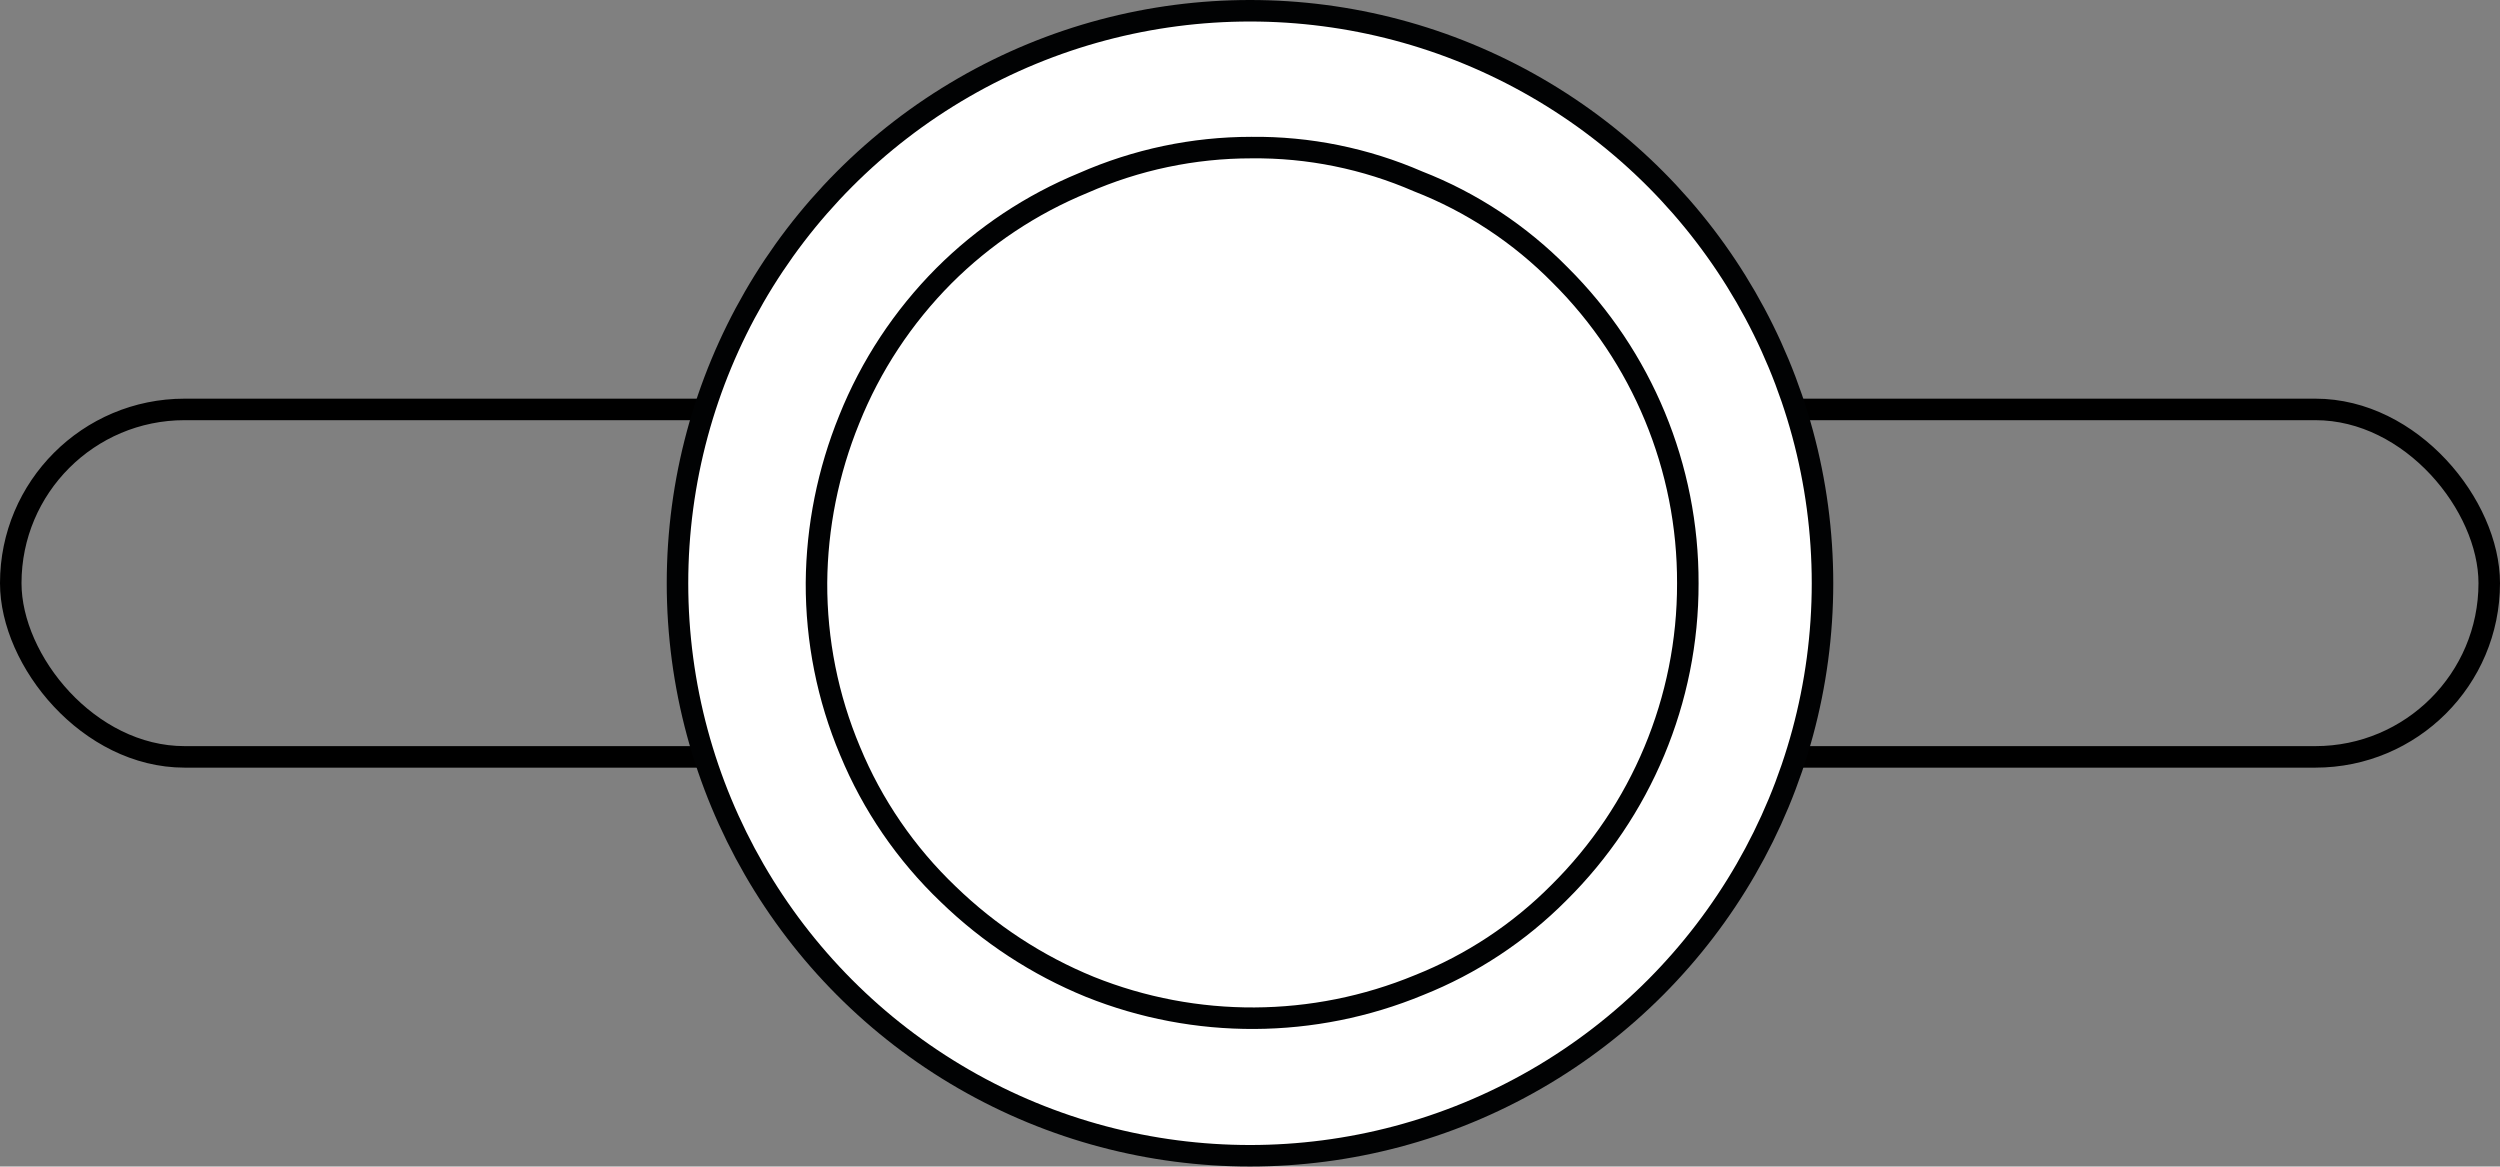 <?xml version="1.0" encoding="UTF-8"?>
<svg id="Layer_1" data-name="Layer 1" xmlns="http://www.w3.org/2000/svg" viewBox="0 0 116.2 54.22">
  <rect x="0" y="0" width="116.2" height="54.22" fill="#808080" stroke="none"/>
  <defs>
    <style>
      .cls-1, .cls-2 {
        fill: none;
      }

      .cls-1, .cls-2, .cls-3 {
        stroke-linejoin: round;
      }

      .cls-1, .cls-3 {
        stroke: #010203;
        stroke-linecap: round;
      }

      .cls-2 {
        stroke: #000;
      }

      .cls-3 {
        fill: #fff;
      }
    </style>
  </defs>
  <rect class="cls-2" x=".5" y="19.03" width="115.2" height="16.15" rx="8.08" ry="8.08"/>
  <circle class="cls-3" cx="58.1" cy="27.11" r="26.61"/>
  <path class="cls-1" d="M43.87,12.82c-1.9,1.91-3.4,4.18-4.4,6.68-.98,2.41-1.5,4.99-1.52,7.59-.01,2.68.52,5.34,1.56,7.81,1.04,2.52,2.6,4.79,4.57,6.67,1.9,1.84,4.13,3.3,6.58,4.3,4.91,1.97,10.4,1.94,15.29-.08,2.44-.97,4.65-2.43,6.5-4.29,3.84-3.8,6.01-8.98,6-14.38.02-5.38-2.12-10.54-5.93-14.33-1.87-1.9-4.12-3.39-6.61-4.36-2.44-1.06-5.08-1.6-7.75-1.57-2.69,0-5.34.56-7.8,1.64-2.43,1-4.63,2.46-6.49,4.32Z"/>
</svg>